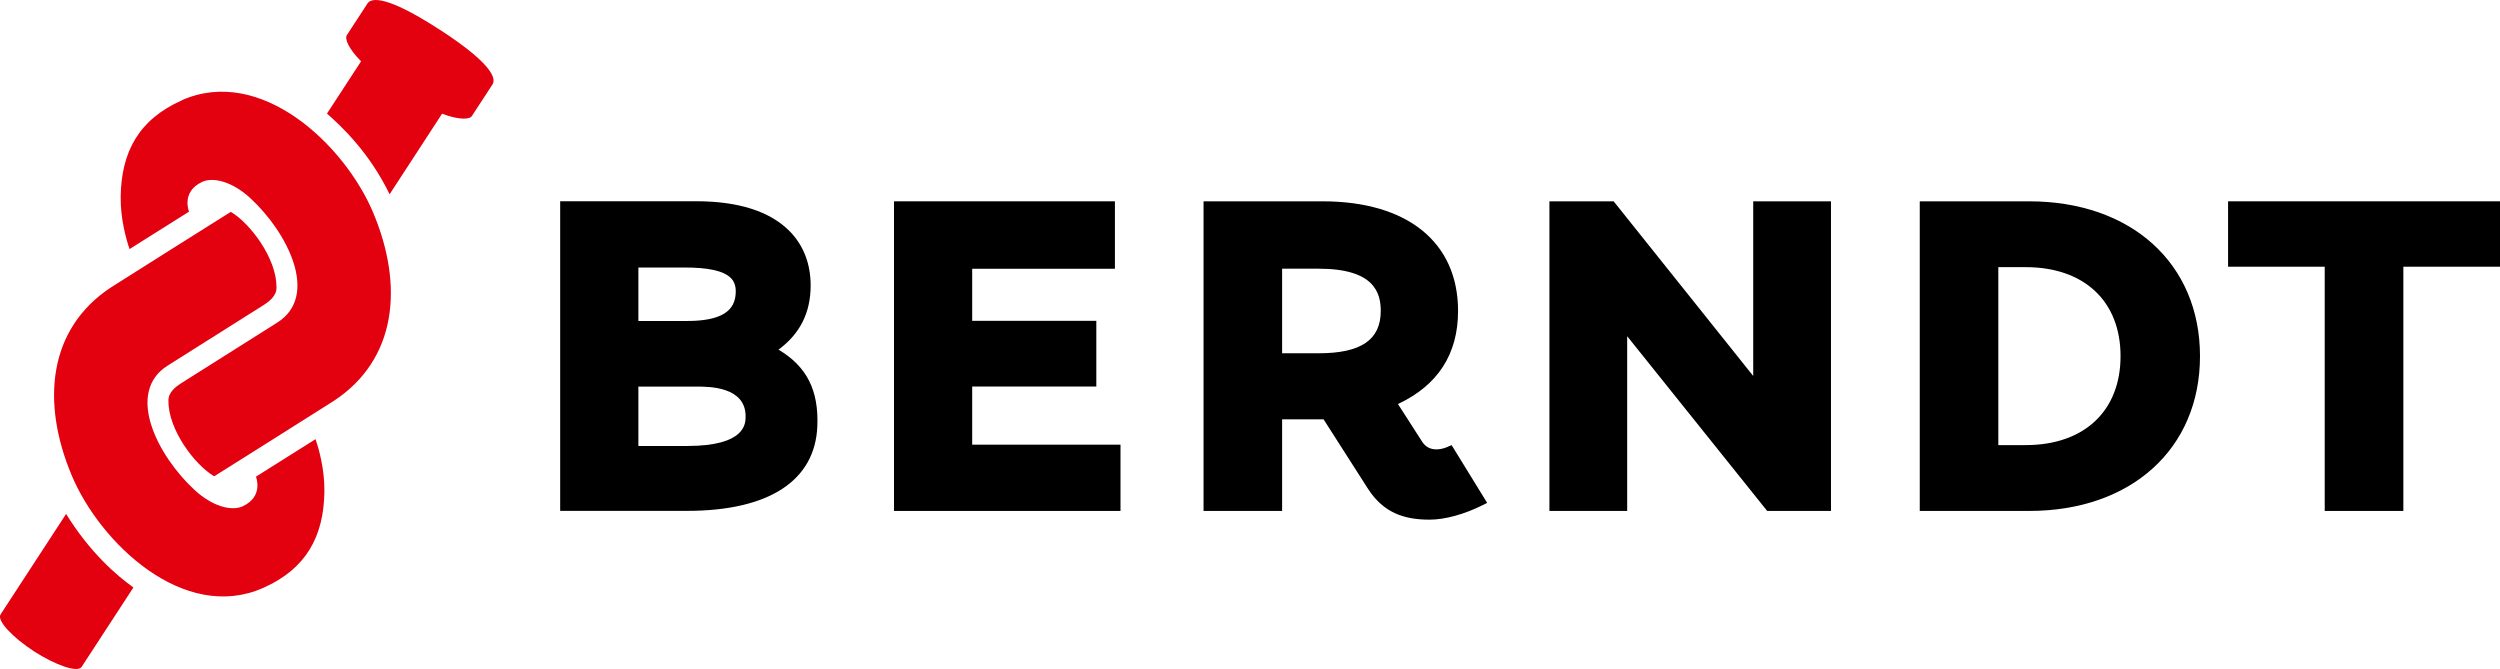 <svg width="979" height="262"  fill="none" xmlns="http://www.w3.org/2000/svg">
<path d="M304.844 136.936C313.277 130.713 317.421 122.483 317.45 111.872C317.479 103.326 314.6 95.927 309.103 90.421C301.39 82.707 289.101 78.806 272.552 78.806H219.366V200.056H269.041C301.074 200.056 319.205 188.269 320.069 166.905C320.644 152.824 315.924 143.475 304.844 136.908V136.936ZM283.604 122.798C280.495 124.72 275.66 125.695 269.185 125.695H249.988V104.76H267.659C277.301 104.702 283.316 106.05 286.136 108.803C287.489 110.123 288.122 111.872 288.122 114.08C288.122 118.066 286.655 120.905 283.633 122.769L283.604 122.798ZM291.979 163.004C291.979 165.872 291.979 174.648 269.041 174.648H249.988V151.39H272.897C277.617 151.39 291.979 151.39 291.979 163.033V163.004Z" fill="black"/>
<path d="M380.709 151.361H429.32V125.637H380.709V105.247H436.601V78.835H350.087V200.085H438.789V174.131H380.709V151.361Z" fill="black"/>
<path d="M686.561 147.232L631.906 78.835H606.752V200.085H637.202V131.66L692.029 200.085H717.01V78.835H686.561V147.232Z" fill="black"/>
<path d="M794.603 78.835H751.777V200.085H794.603C834.637 200.085 861.518 175.709 861.518 139.46C861.518 103.211 834.608 78.835 794.603 78.835ZM830.406 139.46C830.406 160.94 816.159 174.303 793.25 174.303H782.544V104.616H793.25C816.188 104.616 830.406 117.98 830.406 139.46Z" fill="black"/>
<path d="M872.512 78.835V104.444H910.358V200.085H941.154V104.444H979V78.835H872.512Z" fill="black"/>
<path d="M566.862 175.02C563.149 176.569 559.235 176.483 556.962 173.042C556.386 172.181 547.435 158.215 547.435 158.215C563.063 150.902 570.978 138.657 570.978 121.766C570.978 94.866 551.148 78.835 517.906 78.835H471.311V200.085H502.077V164.209H518.309C518.309 164.209 534.743 189.904 535.865 191.653C541.823 200.716 549.709 203.497 559.782 203.497C566.056 203.497 573.626 201.289 580.475 197.877L582.375 196.93L568.445 174.303C568.445 174.303 567.467 174.734 566.833 174.992L566.862 175.02ZM540.701 121.766C540.701 133.065 532.987 138.342 516.381 138.342H502.077V105.219H516.381C538.168 105.219 540.701 114.654 540.701 121.766Z" fill="black"/>
<path d="M100.214 186.606C100.214 186.606 103.409 194.349 95.091 198.249C90.803 200.257 83.32 198.421 76.297 191.969C61.562 178.433 49.013 153.598 65.706 143.131C71.692 139.374 94.17 125.207 103.207 119.472C105.251 118.181 108.445 115.858 108.272 112.474C108.359 101.261 98.027 87.467 90.371 82.965C87.637 84.657 45.531 111.184 43.43 112.56C18.909 128.734 16.031 157.441 28.061 186.119C39.199 212.703 72.038 243.962 103.063 230.225C120.073 222.683 126.778 209.893 127.037 192.542C127.153 183.853 124.879 175.766 123.555 171.981L100.272 186.635L100.214 186.606Z" fill="#E3000F"/>
<path d="M71.232 39.288C54.223 46.831 47.517 59.621 47.258 76.971C47.143 85.66 49.416 93.748 50.74 97.533L74.024 82.879C74.024 82.879 70.829 75.136 79.147 71.236C83.435 69.228 90.918 71.064 97.94 77.516C112.676 91.052 125.224 115.887 108.532 126.354C102.545 130.111 80.067 144.278 71.03 150.013C68.987 151.304 65.792 153.627 65.965 157.011C65.879 168.224 76.211 182.018 83.867 186.52C86.601 184.828 128.707 158.301 130.808 156.925C155.329 140.75 158.207 112.044 146.177 83.366C135.038 56.782 102.2 25.523 71.174 39.26L71.232 39.288Z" fill="#E3000F"/>
<path d="M172.137 11.557C172.137 11.557 172.137 11.557 172.108 11.557C172.108 11.557 172.108 11.557 172.079 11.557C148.68 -3.613 144.766 0.029 143.903 1.377C143.039 2.696 136.679 12.475 135.816 13.765C134.952 15.113 136.334 18.927 141.399 24.003L128.045 44.479C133.427 49.211 144.622 59.592 152.566 76.082L173.115 44.537C179.85 47.06 183.908 46.802 184.771 45.454C185.635 44.135 191.995 34.356 192.859 33.066C193.722 31.718 195.478 26.67 172.108 11.557H172.137Z" fill="#E3000F"/>
<path d="M25.902 201.232L0.23 240.606C-1.353 243.015 4.979 249.64 13.354 255.089C21.758 260.48 30.392 263.549 31.975 261.14L52.237 230.053C45.675 225.378 35.17 216.316 25.874 201.232H25.902Z" fill="#E3000F"/>
</svg>